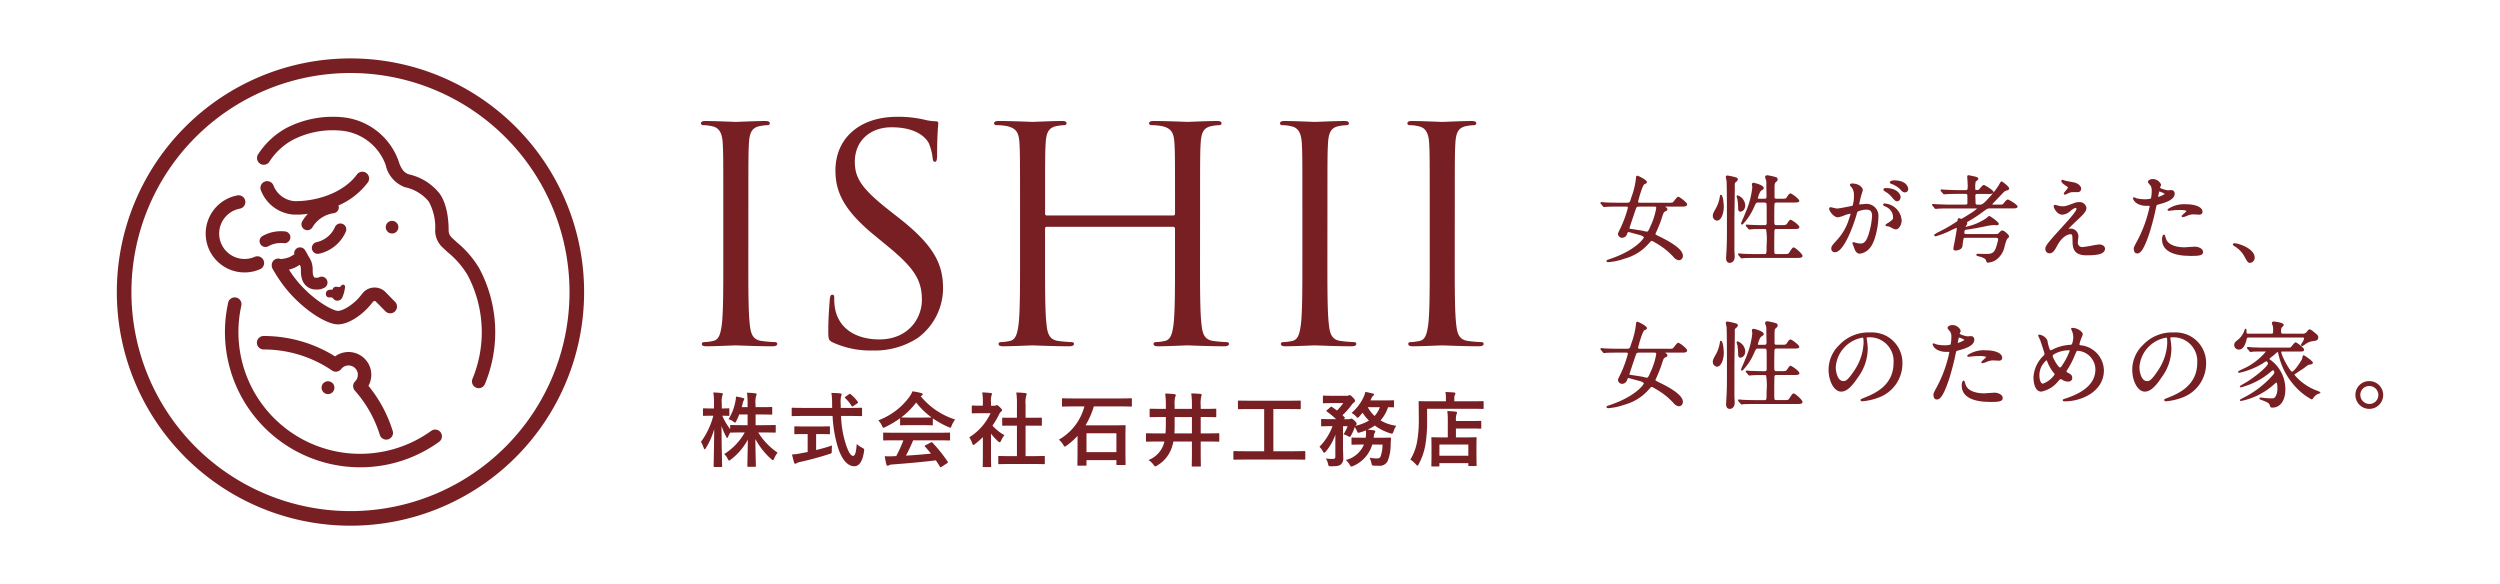 <svg xmlns="http://www.w3.org/2000/svg" viewBox="0 0 428 100"><rect x="20" y="10" width="234" height="80" fill="#781f24" opacity="0"/><g opacity="0"><rect width="428" height="100" fill="#781f24"/></g><path d="M128.113,44.489c0,4.9,0,8.929.255,11.072.154,1.48.459,2.6,1.99,2.807a22.237,22.237,0,0,0,2.3.2c.306,0,.407.152.407.306,0,.255-.254.408-.816.408-2.805,0-6.02-.153-6.275-.153s-3.47.153-5,.153c-.562,0-.818-.1-.818-.408,0-.154.1-.306.409-.306a7.9,7.9,0,0,0,1.531-.2c1.02-.2,1.274-1.327,1.479-2.807.255-2.143.255-6.173.255-11.072V35.511c0-7.96,0-9.389-.1-11.021-.1-1.735-.612-2.6-1.734-2.858a6.751,6.751,0,0,0-1.582-.2c-.205,0-.409-.1-.409-.307,0-.306.255-.408.817-.408,1.683,0,4.9.153,5.153.153s3.47-.153,5-.153c.561,0,.817.1.817.408,0,.205-.2.307-.409.307a7.686,7.686,0,0,0-1.276.152c-1.377.255-1.785,1.122-1.887,2.909-.1,1.632-.1,3.061-.1,11.021Z" fill="#781f24"/><path d="M142.568,58.622c-.714-.356-.765-.561-.765-1.938,0-2.551.2-4.593.254-5.409.051-.56.154-.816.409-.816.306,0,.358.154.358.561a9,9,0,0,0,.153,1.889c.765,3.775,4.132,5.2,7.551,5.2,4.9,0,7.3-3.521,7.3-6.786,0-3.521-1.48-5.562-5.868-9.184l-2.3-1.888c-5.408-4.439-6.632-7.6-6.632-11.071,0-5.459,4.082-9.184,10.562-9.184a19.787,19.787,0,0,1,4.744.51,8.357,8.357,0,0,0,1.786.255c.408,0,.51.1.51.357s-.2,1.939-.2,5.409c0,.816-.1,1.173-.358,1.173-.306,0-.357-.255-.408-.664A8.97,8.97,0,0,0,159,24.49c-.307-.562-1.684-2.7-6.377-2.7-3.521,0-6.277,2.194-6.277,5.919,0,2.908,1.327,4.746,6.225,8.572L154,37.4c6.021,4.745,7.45,7.909,7.45,11.99a10.572,10.572,0,0,1-4.337,8.469,13.415,13.415,0,0,1-7.7,2.143A15.461,15.461,0,0,1,142.568,58.622Z" fill="#781f24"/><path d="M205.444,44.489c0,4.9,0,8.929.255,11.072.154,1.48.459,2.6,1.99,2.807a22.237,22.237,0,0,0,2.3.2c.306,0,.409.152.409.306,0,.255-.256.408-.818.408-2.805,0-6.019-.153-6.275-.153s-3.47.153-5,.153c-.562,0-.818-.1-.818-.408,0-.154.1-.306.409-.306a7.884,7.884,0,0,0,1.531-.2c1.02-.2,1.275-1.327,1.479-2.807.255-2.143.255-6.173.255-11.072V39.132a.294.294,0,0,0-.306-.3H179.219a.268.268,0,0,0-.306.3v5.357c0,4.9,0,8.929.255,11.072.153,1.48.46,2.6,1.99,2.807a22.284,22.284,0,0,0,2.3.2c.306,0,.408.152.408.306,0,.255-.255.408-.816.408-2.807,0-6.021-.153-6.276-.153s-3.469.153-5,.153c-.56,0-.816-.1-.816-.408,0-.154.1-.306.408-.306a7.894,7.894,0,0,0,1.531-.2c1.02-.2,1.276-1.327,1.48-2.807.254-2.143.254-6.173.254-11.072V35.511c0-7.96,0-9.389-.1-11.021-.1-1.735-.511-2.551-2.194-2.909a9.64,9.64,0,0,0-1.735-.152c-.205,0-.409-.1-.409-.307,0-.306.255-.408.817-.408,2.3,0,5.511.153,5.765.153s3.469-.153,5-.153c.56,0,.816.1.816.408,0,.205-.2.307-.409.307a7.656,7.656,0,0,0-1.274.152c-1.378.255-1.787,1.122-1.889,2.909-.1,1.632-.1,3.061-.1,11.021v1.071a.268.268,0,0,0,.306.3h21.633a.268.268,0,0,0,.306-.3V35.511c0-7.96,0-9.389-.1-11.021-.1-1.735-.509-2.551-2.194-2.909a9.629,9.629,0,0,0-1.734-.152c-.2,0-.409-.1-.409-.307,0-.306.256-.408.816-.408,2.3,0,5.511.153,5.766.153s3.47-.153,5-.153c.562,0,.817.1.817.408,0,.205-.2.307-.409.307a7.677,7.677,0,0,0-1.275.152c-1.377.255-1.786,1.122-1.888,2.909-.1,1.632-.1,3.061-.1,11.021Z" fill="#781f24"/><path d="M227.248,44.489c0,4.9,0,8.929.256,11.072.153,1.48.458,2.6,1.989,2.807a22.261,22.261,0,0,0,2.3.2c.307,0,.408.152.408.306,0,.255-.254.408-.816.408-2.806,0-6.02-.153-6.275-.153s-3.47.153-5,.153c-.562,0-.817-.1-.817-.408,0-.154.1-.306.408-.306a7.9,7.9,0,0,0,1.532-.2c1.02-.2,1.274-1.327,1.478-2.807.256-2.143.256-6.173.256-11.072V35.511c0-7.96,0-9.389-.1-11.021-.1-1.735-.612-2.6-1.735-2.858a6.745,6.745,0,0,0-1.582-.2c-.2,0-.408-.1-.408-.307,0-.306.255-.408.817-.408,1.683,0,4.9.153,5.153.153s3.469-.153,5-.153c.562,0,.817.1.817.408,0,.205-.2.307-.408.307a7.675,7.675,0,0,0-1.276.152c-1.378.255-1.785,1.122-1.887,2.909-.1,1.632-.1,3.061-.1,11.021Z" fill="#781f24"/><path d="M249.052,44.489c0,4.9,0,8.929.255,11.072.153,1.48.458,2.6,1.99,2.807a22.213,22.213,0,0,0,2.3.2c.306,0,.407.152.407.306,0,.255-.254.408-.816.408-2.806,0-6.02-.153-6.275-.153s-3.47.153-5,.153c-.562,0-.817-.1-.817-.408,0-.154.1-.306.409-.306a7.9,7.9,0,0,0,1.531-.2c1.02-.2,1.274-1.327,1.478-2.807.256-2.143.256-6.173.256-11.072V35.511c0-7.96,0-9.389-.1-11.021-.1-1.735-.612-2.6-1.734-2.858a6.752,6.752,0,0,0-1.583-.2c-.2,0-.408-.1-.408-.307,0-.306.255-.408.817-.408,1.683,0,4.9.153,5.153.153s3.469-.153,5-.153c.562,0,.818.1.818.408,0,.205-.205.307-.409.307a7.675,7.675,0,0,0-1.276.152c-1.378.255-1.785,1.122-1.887,2.909-.1,1.632-.1,3.061-.1,11.021Z" fill="#781f24"/><rect x="120" y="20" width="134" height="40" fill="#781f24" opacity="0"/><path d="M60,10a40,40,0,1,0,40,40A40,40,0,0,0,60,10Zm0,77.5A37.5,37.5,0,1,1,97.5,50,37.5,37.5,0,0,1,60,87.5Z" fill="#781f24"/><circle cx="67.121" cy="38.892" r="1.084" fill="#781f24"/><path d="M55.765,65.342a1.1,1.1,0,1,0,1.417.641A1.1,1.1,0,0,0,55.765,65.342Z" fill="#781f24"/><path d="M62.058,50.222c-.147.185-.309.385-.485.6-.941,1.137-2.708,2.4-3.739,2.4-.675,0-3.725-1.441-6.594-4.686a18.693,18.693,0,0,1-1.772-2.376,7.544,7.544,0,0,0,.895-.293,7.918,7.918,0,0,0,.955-.526c.042.082.1.155.131.241a3.673,3.673,0,0,1,.068.779,4.588,4.588,0,0,0,.189,1.431,2.468,2.468,0,0,0,1.851,1.726,3.738,3.738,0,0,0,.619.048,2.627,2.627,0,0,0,1.478-.375,1.01,1.01,0,0,0-1.12-1.679,1.826,1.826,0,0,1-.631.016c-.094-.016-.213-.183-.3-.415a3.59,3.59,0,0,1-.071-.8,4.285,4.285,0,0,0-.208-1.466,4.949,4.949,0,0,0-.526-.991c-.078-.157-.26-.512-.568-1.017a1.005,1.005,0,0,0-1.848.71c-.6.365-.771.446-.784.452a5.442,5.442,0,0,1-1.533.351,1.11,1.11,0,0,0-1.541,1.028.32.32,0,0,0-.007.033l0,.016a1.138,1.138,0,0,0,.137.561,23.986,23.986,0,0,0,2.85,4.078c3.025,3.422,6.607,5.466,8.323,5.466,2.08,0,4.438-1.937,5.517-3.239.184-.223.355-.433.509-.626a.338.338,0,0,1,.259-.128.331.331,0,0,1,.262.116l.047.051,1.548,1.569a1.154,1.154,0,1,0,1.643-1.62L66.093,50.1a2.648,2.648,0,0,0-4.035.118Z" fill="#781f24"/><path d="M60.765,65.322a1.154,1.154,0,0,0-.016,1.547l.133.153a20.667,20.667,0,0,1,4.131,7.389,1.154,1.154,0,1,0,2.2-.692,22.953,22.953,0,0,0-4.134-7.668,3.9,3.9,0,0,0-5.715-5.036,23.044,23.044,0,0,0-12.229-3.492,1.154,1.154,0,0,0,0,2.308,20.731,20.731,0,0,1,11.468,3.438l.244.163a1.155,1.155,0,0,0,1.532-.213c0-.005.1-.125.164-.186a1.594,1.594,0,0,1,2.39,2.1C60.881,65.2,60.77,65.318,60.765,65.322Z" fill="#781f24"/><path d="M61.1,29.878c-1.867,2.575-5.61,4.316-9.769,4.544-.106.006-.322.008-.531.008s-.405,0-.465,0a4.235,4.235,0,0,1-3.528-2.705,1.154,1.154,0,1,0-2.114.925,6.5,6.5,0,0,0,5.485,4.082c.068,0,.314.009.586.009s.557,0,.693-.011c.428-.023.845-.077,1.263-.128a6.352,6.352,0,0,0-.949,1.253,1.01,1.01,0,1,0,1.752,1A5.082,5.082,0,0,1,57.116,36.5,1.011,1.011,0,0,0,58,35.38a.95.95,0,0,0-.068-.2,12.581,12.581,0,0,0,5.041-3.945A1.154,1.154,0,1,0,61.1,29.878Z" fill="#781f24"/><path d="M44.512,46.092a1.154,1.154,0,1,0-.919-2.117,4.343,4.343,0,1,1-2.519-8.255,1.154,1.154,0,0,0-.416-2.27,6.651,6.651,0,1,0,3.854,12.642Z" fill="#781f24"/><path d="M73.83,73.761a20.832,20.832,0,0,1-33.011-16.9,20.938,20.938,0,0,1,.494-4.531,1.154,1.154,0,1,0-2.253-.5A23.156,23.156,0,0,0,61.649,80a22.974,22.974,0,0,0,13.532-4.367,1.154,1.154,0,0,0-1.351-1.872Z" fill="#781f24"/><path d="M78.246,41.51c-.311-.285-.625-.573-.938-.871a1.65,1.65,0,0,1-.5-1.206c0-1.532-.2-4.383-1.524-6.266a9.313,9.313,0,0,0-5.259-3.314c-.841-.26-1.379-.951-1.8-2.311a11.344,11.344,0,0,0-9.819-7.49,17.3,17.3,0,0,0-9.385,1.866,13.365,13.365,0,0,0-4.867,4.559A1.154,1.154,0,1,0,46.17,27.6,11.1,11.1,0,0,1,50.1,23.959a14.953,14.953,0,0,1,8.135-1.605,8.959,8.959,0,0,1,7.786,5.868,5.235,5.235,0,0,0,3.325,3.836A7.132,7.132,0,0,1,73.4,34.5a9.134,9.134,0,0,1,1.1,4.944,3.954,3.954,0,0,0,1.22,2.87c.322.307.646.6.967.9a14.989,14.989,0,0,1,3.343,3.842A20.879,20.879,0,0,1,80.9,64.83a1.154,1.154,0,1,0,2.131.884,23.191,23.191,0,0,0-.969-19.751A17,17,0,0,0,78.246,41.51Z" fill="#781f24"/><path d="M58.68,38.344a1.007,1.007,0,0,0-1.328.521A4.5,4.5,0,0,1,54.2,41.457a1.01,1.01,0,0,0,.215,2,1,1,0,0,0,.216-.023A6.52,6.52,0,0,0,59.2,39.672,1.008,1.008,0,0,0,58.68,38.344Z" fill="#781f24"/><path d="M44.565,41.764a1.008,1.008,0,0,0,1.372.394,4.45,4.45,0,0,1,2.715-.525,1.01,1.01,0,0,0,.246-2,6.458,6.458,0,0,0-3.939.762A1.01,1.01,0,0,0,44.565,41.764Z" fill="#781f24"/><path d="M58.626,48.747a.59.59,0,0,0-.244.2c-.081.094-.14.184-.264.2a3.986,3.986,0,0,1-.489-.052.711.711,0,0,0-.473.11.467.467,0,0,0-.158.218.49.49,0,0,1-.086.151c-.01.012-.025.023-.07.023l-.041,0h-.02l-.074-.005c-.031,0-.057,0-.086,0a1.8,1.8,0,0,0-.361.055.649.649,0,0,0-.464.73.532.532,0,0,0,.495.536l.374.009.158,0c.062.017.111.074.178.153a1.586,1.586,0,0,0,.205.209.883.883,0,0,0,.554.192.915.915,0,0,0,.833-.535,5.7,5.7,0,0,0,.481-1.873.315.315,0,0,0-.094-.228.342.342,0,0,0-.242-.1A.331.331,0,0,0,58.626,48.747Z" fill="#781f24"/><rect x="120" y="60" width="134" height="20" fill="#781f24" opacity="0"/><path d="M126.556,70.961a10.225,10.225,0,0,1-.488,1.1c-.1.195-.14.279-.223.279s-.154-.056-.321-.181a2.849,2.849,0,0,0-.8-.405,8.627,8.627,0,0,0,1.171-3,3.975,3.975,0,0,0,.1-.864,8.474,8.474,0,0,1,1.2.251c.125.041.223.083.223.181a.516.516,0,0,1-.112.265,1.529,1.529,0,0,0-.167.516c-.042.2-.1.391-.154.6h1v-.447a13.684,13.684,0,0,0-.1-2.022c.516.014.935.042,1.409.1.153.014.237.07.237.14a.772.772,0,0,1-.084.307,4.242,4.242,0,0,0-.1,1.45v.475h1.018c1.2,0,1.6-.028,1.688-.028.139,0,.153.014.153.167v.99c0,.14-.014.154-.153.154-.084,0-.489-.028-1.688-.028H129.36v1.828H130.8c1.325,0,1.785-.028,1.868-.028.126,0,.14.013.14.139v1c0,.154-.014.167-.14.167-.083,0-.543-.027-1.868-.027h-.991a11.56,11.56,0,0,0,3.32,3.459,3.756,3.756,0,0,0-.586.99c-.084.2-.139.279-.223.279s-.154-.056-.293-.181a12.332,12.332,0,0,1-2.706-3.431c.014,2.2.084,4.338.084,4.617,0,.125-.014.139-.154.139H128.1c-.139,0-.153-.014-.153-.139,0-.279.056-2.358.083-4.506a10.638,10.638,0,0,1-2.887,3.39c-.153.125-.251.195-.321.195s-.139-.1-.237-.307a2.616,2.616,0,0,0-.6-.808,10.372,10.372,0,0,0,3.516-3.7h-.461c-1.339,0-1.8.027-1.883.027s-.126,0-.14-.041c-.139.265-.278.53-.362.739-.07.14-.112.223-.167.223s-.1-.083-.182-.251a12.016,12.016,0,0,1-.781-1.813c.014,3.683.1,6.625.1,6.877,0,.139-.014.153-.154.153h-1.13c-.153,0-.167-.014-.167-.153,0-.252.07-3.041.1-6.347a12.615,12.615,0,0,1-1.423,3.25c-.084.14-.154.223-.209.223s-.112-.083-.168-.237A4.652,4.652,0,0,0,120,75.648a12.949,12.949,0,0,0,2.12-4.478h-.307c-.934,0-1.227.028-1.311.028-.139,0-.153-.013-.153-.153v-.99c0-.14.014-.154.153-.154.084,0,.377.028,1.311.028h.419v-.837a10.434,10.434,0,0,0-.112-1.9,13.069,13.069,0,0,1,1.395.1c.14.014.237.069.237.139a.652.652,0,0,1-.084.293,3.6,3.6,0,0,0-.1,1.353v.851c.8,0,1.06-.028,1.144-.028.139,0,.153.014.153.154v.99c0,.14-.014.153-.153.153-.084,0-.321-.013-1.06-.028a10.509,10.509,0,0,0,1.352,2.3V72.9c0-.126.014-.139.154-.139.084,0,.544.028,1.883.028h.949V70.961Z" fill="#781f24"/><path d="M137.462,71.212c-1.27,0-1.7.028-1.786.028-.139,0-.139-.014-.139-.167v-1.1c0-.154,0-.167.139-.167.084,0,.516.028,1.786.028h5.007c0-.182-.014-.378-.014-.573a13.4,13.4,0,0,0-.111-1.994c.5.014,1.046.028,1.52.083.14.014.223.084.223.168a.932.932,0,0,1-.083.293,4.691,4.691,0,0,0-.07,1.409v.614h1.715c1.27,0,1.7-.028,1.786-.028.139,0,.153.013.153.167v1.1c0,.153-.014.167-.153.167-.084,0-.516-.028-1.786-.028H143.99a17.582,17.582,0,0,0,.795,4.77c.4,1.256.837,2.065,1.255,2.065.377,0,.544-.767.628-2.037a4.482,4.482,0,0,0,.906.628c.405.224.405.224.349.656-.279,1.785-.865,2.538-1.688,2.525-1.06-.014-2.036-1.005-2.733-3.069a21.853,21.853,0,0,1-.963-5.538Zm2.259,3.1v2.734c.921-.223,1.883-.488,2.72-.782-.028.252-.042.6-.042.879,0,.461,0,.461-.418.586-1.395.461-3.487,1.033-4.993,1.353a1.874,1.874,0,0,0-.587.21.513.513,0,0,1-.251.1c-.083,0-.153-.056-.195-.181-.111-.335-.251-.921-.362-1.409a7.716,7.716,0,0,0,1.339-.167l1.339-.251V74.309H137.8c-1.185,0-1.576.028-1.66.028-.139,0-.153-.015-.153-.14V73.151c0-.154.014-.167.153-.167.084,0,.475.028,1.66.028h2.469c1.172,0,1.563-.028,1.646-.028.154,0,.168.013.168.167V74.2c0,.125-.014.14-.168.14-.083,0-.474-.028-1.646-.028Zm5.622-6.807c.083-.056.125-.084.167-.084s.084.028.139.084a6.554,6.554,0,0,1,1.2,1.283c.084.112.07.168-.1.279l-.656.446a.39.39,0,0,1-.181.084c-.042,0-.084-.041-.126-.112a6.212,6.212,0,0,0-1.088-1.325c-.112-.111-.084-.153.056-.251Z" fill="#781f24"/><path d="M154.1,71.6a16.3,16.3,0,0,1-2.525,1.506.915.915,0,0,1-.335.126c-.1,0-.139-.1-.251-.349a3.247,3.247,0,0,0-.628-.92,11.645,11.645,0,0,0,5.357-4.06,4.16,4.16,0,0,0,.488-.906,10.644,10.644,0,0,1,1.506.293c.167.041.251.1.251.195a.231.231,0,0,1-.139.223,1.08,1.08,0,0,0-.2.126,12.566,12.566,0,0,0,5.9,3.989,4.128,4.128,0,0,0-.6,1.046c-.1.252-.14.349-.237.349a.953.953,0,0,1-.321-.112,15.411,15.411,0,0,1-2.664-1.478v1.032c0,.139-.014.154-.154.154-.083,0-.46-.028-1.576-.028h-2.148c-1.116,0-1.492.028-1.576.028-.139,0-.153-.015-.153-.154Zm-.893,3.78c-1.311,0-1.758.028-1.842.028-.153,0-.167-.014-.167-.154V74.211c0-.14.014-.153.167-.153.084,0,.531.028,1.842.028h7.435c1.311,0,1.757-.028,1.841-.028.153,0,.167.013.167.153v1.046c0,.14-.014.154-.167.154-.084,0-.53-.028-1.841-.028H156.33a25.907,25.907,0,0,1-1.241,2.622c1.45-.084,2.971-.209,4.3-.348-.321-.391-.641-.782-1.018-1.186-.1-.111-.084-.167.084-.251l.892-.461c.153-.083.2-.069.293.028a24.659,24.659,0,0,1,2.595,3.236c.069.112.069.168-.07.266l-.963.627c-.083.056-.125.084-.167.084s-.07-.028-.112-.1c-.237-.39-.474-.753-.7-1.088-2.316.293-5.161.531-7.532.712a1.232,1.232,0,0,0-.5.126.358.358,0,0,1-.238.083c-.1,0-.167-.07-.195-.195-.126-.461-.209-.949-.293-1.437a11.013,11.013,0,0,0,1.52,0c.14,0,.293-.014.447-.014a22.443,22.443,0,0,0,1.227-2.706Zm4.77-3.891c.935,0,1.353-.015,1.507-.028a12.744,12.744,0,0,1-2.637-2.553,13.049,13.049,0,0,1-2.552,2.553c.125.013.516.028,1.534.028Z" fill="#781f24"/><path d="M168.268,74.839A14.816,14.816,0,0,1,166.943,76c-.14.111-.223.181-.293.181s-.14-.112-.223-.321a3.883,3.883,0,0,0-.488-.99,9.629,9.629,0,0,0,3.64-4.129H168c-1.06,0-1.395.028-1.479.028-.139,0-.153-.014-.153-.154V69.58c0-.139.014-.154.153-.154.084,0,.419.028,1.479.028h.265v-.571a8.569,8.569,0,0,0-.112-1.7c.531.014.949.042,1.451.1.14.014.223.083.223.139a.661.661,0,0,1-.083.293,2.949,2.949,0,0,0-.084,1.116v.627h.586a.47.47,0,0,0,.265-.055.411.411,0,0,1,.153-.056c.084,0,.223.083.516.363.265.265.377.405.377.5,0,.07-.028.139-.14.223a1.419,1.419,0,0,0-.32.4,14.092,14.092,0,0,1-1.186,2.037,7.924,7.924,0,0,0,2.051,1.632,3.352,3.352,0,0,0-.559.907c-.1.209-.167.307-.265.307-.069,0-.153-.056-.279-.168a10.373,10.373,0,0,1-1.2-1.3v3.92c0,1.032.028,1.576.028,1.646,0,.139-.014.153-.168.153h-1.115c-.154,0-.168-.014-.168-.153,0-.084.028-.614.028-1.646Zm4.659,4.6c-1.325,0-1.786.028-1.869.028-.14,0-.154-.014-.154-.153v-1.1c0-.14.014-.154.154-.154.083,0,.544.028,1.869.028H174.1V72.872h-.627c-1.241,0-1.674.014-1.758.014-.125,0-.139,0-.139-.14v-1.1c0-.139.014-.139.139-.139.084,0,.517.014,1.758.014h.627V69.3a12.594,12.594,0,0,0-.111-2.106c.53.014,1.06.042,1.548.1.126.014.223.069.223.139a.571.571,0,0,1-.069.293,4.54,4.54,0,0,0-.112,1.534v2.26h.879c1.241,0,1.674-.014,1.758-.014.139,0,.153,0,.153.139v1.1c0,.14-.014.14-.153.14-.084,0-.517-.014-1.758-.014h-.879v5.217h1.27c1.325,0,1.771-.028,1.855-.028.153,0,.167.014.167.154v1.1c0,.139-.014.153-.167.153-.084,0-.53-.028-1.855-.028Z" fill="#781f24"/><path d="M183.763,69.58c-1.284,0-1.716.028-1.8.028-.139,0-.153-.014-.153-.154V68.339c0-.139.014-.154.153-.154.084,0,.516.028,1.8.028h8.062c1.283,0,1.716-.028,1.8-.028.14,0,.154.015.154.154v1.115c0,.14-.014.154-.154.154-.083,0-.516-.028-1.8-.028h-4.561a14.093,14.093,0,0,1-1.423,3.237h4.812c1.339,0,1.8-.028,1.883-.028.154,0,.168.013.168.153,0,.083-.028.53-.028,1.883v1.758c0,2.343.028,2.79.028,2.873,0,.14-.014.153-.168.153h-1.255c-.139,0-.153-.013-.153-.153v-.684h-5.12v.8c0,.139-.014.153-.153.153H184.6c-.139,0-.153-.014-.153-.153,0-.1.028-.545.028-2.916V74.629a13.022,13.022,0,0,1-1.855,1.647c-.168.112-.251.181-.321.181s-.153-.1-.279-.321a3.9,3.9,0,0,0-.739-.865,9.259,9.259,0,0,0,4.366-5.691Zm2.245,7.826h5.12V74.17h-5.12Z" fill="#781f24"/><path d="M198.044,75.592c-1.214,0-1.632.028-1.716.028-.125,0-.139-.014-.139-.153V74.322c0-.139.014-.152.139-.152.084,0,.5.027,1.716.027h1.493c.042-.586.055-1.2.055-1.813v-.991h-.767c-1.311,0-1.758.028-1.841.028-.154,0-.168-.013-.168-.153v-1.13c0-.153.014-.167.168-.167.083,0,.53.028,1.841.028h.767v-.558a14.372,14.372,0,0,0-.111-2.065c.558.014,1.074.042,1.562.1.195.014.251.112.251.181a1.056,1.056,0,0,1-.111.335,5.1,5.1,0,0,0-.084,1.451V70h2.957v-.545a14.781,14.781,0,0,0-.112-2.106c.53.014,1.088.042,1.563.084.139.014.223.1.223.167a.857.857,0,0,1-.084.294,5.557,5.557,0,0,0-.084,1.533V70h.656c1.311,0,1.771-.028,1.855-.028.139,0,.153.014.153.167v1.13c0,.14-.014.153-.153.153-.084,0-.544-.028-1.855-.028h-.656v2.8h1.325c1.214,0,1.632-.027,1.716-.027.126,0,.14.013.14.152v1.145c0,.139-.014.153-.14.153-.084,0-.5-.028-1.716-.028h-1.325V77.35c0,1.52.028,2.287.028,2.371,0,.139-.014.154-.153.154h-1.255c-.14,0-.154-.015-.154-.154,0-.084.028-.851.028-2.371V75.592H200.89a7.866,7.866,0,0,1-.21.823,5.68,5.68,0,0,1-2.566,3.278c-.167.1-.251.154-.335.154s-.153-.1-.307-.294a3.049,3.049,0,0,0-.851-.794,4.435,4.435,0,0,0,2.651-2.874,1.581,1.581,0,0,0,.069-.293Zm6.012-1.395v-2.8H201.1v.977c0,.627,0,1.241-.042,1.827Z" fill="#781f24"/><path d="M213.065,78.675c-1.242,0-1.674.028-1.758.028-.139,0-.153-.014-.153-.154V77.378c0-.14.014-.154.153-.154.084,0,.516.028,1.758.028h3.361V70.027h-2.454c-1.354,0-1.8.028-1.884.028-.139,0-.153-.015-.153-.154V68.73c0-.14.014-.154.153-.154.084,0,.53.028,1.884.028h6.695c1.339,0,1.785-.028,1.869-.028.139,0,.153.014.153.154V69.9c0,.139-.014.154-.153.154-.084,0-.53-.028-1.869-.028H218v7.225h3.558c1.241,0,1.673-.028,1.757-.028.14,0,.154.014.154.154v1.171c0,.14-.014.154-.154.154-.084,0-.516-.028-1.757-.028Z" fill="#781f24"/><path d="M234.934,76.108a5.783,5.783,0,0,1-3.236,3.655,1.136,1.136,0,0,1-.335.112c-.111,0-.167-.084-.307-.322a2.787,2.787,0,0,0-.655-.794,4.61,4.61,0,0,0,3.11-2.651h-.237c-1.241,0-1.646.028-1.729.028-.154,0-.168-.014-.168-.154v-.906c0-.153.014-.167.168-.167.083,0,.488.027,1.729.027h.53c.028-.167.042-.348.056-.543a6.265,6.265,0,0,0-.014-.712,9.685,9.685,0,0,1-1.074.363c-.321.083-.335.07-.46-.251a4.459,4.459,0,0,0-.377-.684,7.77,7.77,0,0,1-.613,1.4c-.126.209-.168.293-.238.293a.663.663,0,0,1-.251-.112,3.821,3.821,0,0,0-.823-.335,7.343,7.343,0,0,0,.712-1.394h-.8v3.627c0,.627.042,1.2.042,1.757a1.324,1.324,0,0,1-.447,1.2c-.251.195-.6.279-1.646.279-.418,0-.418-.014-.516-.433a2.5,2.5,0,0,0-.377-.893,8.351,8.351,0,0,0,1.144.07c.391,0,.488-.111.488-.4V75.7c0-.432,0-.864.014-1.3A9.417,9.417,0,0,1,227,77.28c-.125.139-.209.223-.292.223s-.154-.084-.252-.265a2.631,2.631,0,0,0-.572-.739,10.094,10.094,0,0,0,2.246-3.543h-.153c-1.172,0-1.562.028-1.646.028-.14,0-.154-.014-.154-.167V71.9c0-.153.014-.168.154-.168.084,0,.474.028,1.646.028h.767a16.2,16.2,0,0,0-1.576-1.3c-.056-.042-.1-.084-.1-.112s.042-.069.111-.139l.573-.488c.139-.126.181-.126.307-.042l.836.6a10.584,10.584,0,0,0,1.075-1.27h-1.786c-1.1,0-1.464.028-1.548.028-.14,0-.154-.014-.154-.153v-1c0-.139.014-.153.154-.153.084,0,.446.028,1.548.028H230.6a.645.645,0,0,0,.279-.056.52.52,0,0,1,.195-.056c.112,0,.238.084.531.391.32.335.376.46.376.6a.337.337,0,0,1-.195.265,2.324,2.324,0,0,0-.391.418,12.09,12.09,0,0,1-1.562,1.758c.112.112.223.237.349.348.1.1.1.14-.056.266l-.084.069h.879a.461.461,0,0,0,.265-.056.386.386,0,0,1,.181-.041c.084,0,.224.069.488.32.335.307.405.447.405.572,0,.1-.028.154-.14.251a.336.336,0,0,0-.1.1,7.892,7.892,0,0,0,2.343-.907,7.024,7.024,0,0,1-1.088-1.339l-.586.67c-.111.125-.181.181-.265.181-.069,0-.139-.056-.237-.181a3.027,3.027,0,0,0-.8-.642,8.005,8.005,0,0,0,2.051-2.692,3.468,3.468,0,0,0,.306-.907c.405.07.935.2,1.284.279.125.028.195.084.195.182a.263.263,0,0,1-.14.209,1.171,1.171,0,0,0-.278.391c-.07.139-.126.279-.195.4h2.371c1.088,0,1.436-.028,1.52-.028.139,0,.153.014.153.154v.906c0,.14-.014.153-.153.153-.07,0-.293-.013-.865-.027a6.383,6.383,0,0,1-1.283,2.26,6.926,6.926,0,0,0,2.692.92,3.722,3.722,0,0,0-.474.977c-.168.418-.168.418-.586.307a8.967,8.967,0,0,1-2.623-1.326,7.136,7.136,0,0,1-1.227.712c.363.027.725.069,1.06.111.167.028.251.084.251.168a.449.449,0,0,1-.111.279,1.207,1.207,0,0,0-.126.571l-.042.251H236.2c1.255,0,1.687-.027,1.771-.027.139,0,.167.042.167.181l-.055.851a7.857,7.857,0,0,1-.461,2.845,1.486,1.486,0,0,1-1.562.949c-.237,0-.5,0-.795-.014-.391-.028-.391-.028-.488-.488a4.061,4.061,0,0,0-.307-.879,7.12,7.12,0,0,0,1.2.126c.349,0,.531-.056.67-.293a6.119,6.119,0,0,0,.349-2.079Zm-.767-6.4a5.72,5.72,0,0,0,1.158,1.506,4.32,4.32,0,0,0,.907-1.506Z" fill="#781f24"/><path d="M244.32,71.743a24.853,24.853,0,0,1-.307,4.491,11.078,11.078,0,0,1-1.116,3.208c-.1.182-.154.279-.223.279s-.14-.084-.279-.223a5.085,5.085,0,0,0-.935-.823,9.071,9.071,0,0,0,1.144-3.041,21.478,21.478,0,0,0,.293-4.17c0-1.758-.028-2.553-.028-2.637,0-.14.014-.153.139-.153.084,0,.558.028,1.883.028h2.651v-.461a5.71,5.71,0,0,0-.084-1.13c.516.014,1,.042,1.479.084.139.014.223.07.223.153a.461.461,0,0,1-.084.266,1.317,1.317,0,0,0-.1.6V68.7h3.012c1.325,0,1.772-.028,1.87-.028.125,0,.139.013.139.153v1.032c0,.14-.014.153-.139.153-.1,0-.545-.027-1.87-.027H244.32Zm.878,8.117c-.139,0-.153-.013-.153-.153,0-.083.028-.418.028-2.232V76.457c0-1-.028-1.353-.028-1.45,0-.14.014-.154.153-.154.084,0,.544.028,1.856.028h.808V72.063a12.3,12.3,0,0,0-.083-1.688,12.149,12.149,0,0,1,1.423.1c.139.014.237.07.237.139a.658.658,0,0,1-.084.307,3.151,3.151,0,0,0-.1,1.074v.084h2.33c1.311,0,1.771-.028,1.855-.028.14,0,.154.014.154.154v1.032c0,.14-.014.153-.154.153-.084,0-.544-.028-1.855-.028h-2.33v1.521h1.521c1.325,0,1.785-.028,1.869-.028.139,0,.153.014.153.154,0,.083-.028.446-.028,1.254v1.158c0,1.786.028,2.134.028,2.218,0,.126-.014.14-.153.14h-1.116c-.14,0-.154-.014-.154-.14v-.348h-4.951v.418c0,.14-.014.153-.154.153Zm1.228-1.84h4.951V76.108h-4.951Z" fill="#781f24"/><rect x="120" y="67" width="134" height="13" fill="#781f24" opacity="0"/><rect x="20" y="10" width="80" height="80" fill="#781f24" opacity="0"/><rect x="100" y="10" width="20" height="80" fill="#781f24" opacity="0"/><rect x="274" y="10" width="134" height="80" fill="#781f24" opacity="0"/><rect x="254" y="10" width="20" height="80" fill="#781f24" opacity="0"/><rect y="10" width="20" height="80" fill="#781f24" opacity="0"/><rect x="408" y="10" width="20" height="80" fill="#781f24" opacity="0"/><path d="M287.329,33.685c-.147,0-.3.174-.615.57a2.436,2.436,0,0,1-.371.413,2.829,2.829,0,0,1-.735.04h-4.741c-.407,0-.423-.056-.425-.179.062-.342.74-2.848,1.1-3,.307-.123.411-.164.411-.364,0-.374-1.518-1.087-1.622-1.087-.217,0-.246.227-.259.483a13.778,13.778,0,0,1-.83,3.348l-.091.309c-.143.487-.281.487-.736.487h-1.3c-.733,0-1.4-.014-2.24-.049-.045,0-.181-.014-.322-.029-.168-.018-.328-.035-.393-.035a.154.154,0,0,0-.161.161.224.224,0,0,0,.091.169l.315.381.035.037a.262.262,0,0,0,.191.11,2.756,2.756,0,0,0,.356-.048l.181-.006c.259-.008.8-.027,1.866-.027H278.3c.312,0,.391.021.391.212a19.214,19.214,0,0,1-1.369,3.684c-.309.619-.32.671-.32.813a.7.7,0,0,0,.73.633.9.9,0,0,0,.819-.639c.136-.341.161-.352.256-.353.078.013,1.03.274,1.543.414l.436.118c.244.07.649.279.649.378-.015.187-1.41,2.252-5.945,3.758l-.046.015c-.3.093-.406.128-.406.287,0,.073.042.194.324.194a11.187,11.187,0,0,0,2.828-.623,8.341,8.341,0,0,0,4.042-2.531l.078-.088c.345-.385.359-.394.439-.394.132,0,.267.075.592.276a12.477,12.477,0,0,1,3.141,2.448,1.426,1.426,0,0,0,.943.587.716.716,0,0,0,.681-.794c0-.868-1.289-1.94-3.83-3.186-.8-.391-.863-.431-.863-.523a4.451,4.451,0,0,1,.252-.566c.145-.34.636-1.5.848-2.2.26-.845.332-1.005.65-1.13.192-.081.3-.155.3-.316a.47.47,0,0,0-.253-.358c-.105-.058-.105-.077-.111-.1a.687.687,0,0,1,.2-.015h2.647c.376,0,.892,0,.892-.389C288.838,34.663,287.537,33.685,287.329,33.685Zm-3.783,1.931a11.9,11.9,0,0,1-1.03,3.2c-.157.374-.352.84-.529.84a2.035,2.035,0,0,1-.542-.1l-.152-.036c-.058-.019-.468-.085-1.426-.234-.369-.057-.752-.116-.8-.128-.088-.011-.109-.041-.112-.1.248-.759.78-2.359,1.064-3.18.162-.483.2-.507.755-.507h2.272C283.483,35.372,283.546,35.387,283.546,35.616Z" fill="#781f24"/><path d="M297.957,36.233c.215,0,.828-.206.828-1.12a1.913,1.913,0,0,0-1.315-1.671.163.163,0,0,0-.161.161,1.485,1.485,0,0,0,.082.322c.023.074.044.141.049.167a10.494,10.494,0,0,1,.129,1.541C297.569,35.8,297.569,36.233,297.957,36.233Z" fill="#781f24"/><path d="M294.613,33.345c-.123,0-.143.105-.16.193a6.035,6.035,0,0,1-.621,1.991l-.057.1c-.448.806-.541.974-.541,1.3a.8.8,0,0,0,.713.844c.722,0,1.168-1.247,1.168-2.4C295.115,35.352,295.054,33.345,294.613,33.345Z" fill="#781f24"/><path d="M307.066,42.355c-.16,0-.324.224-.633.7-.091.138-.184.281-.218.316-.143.117-.246.121-.773.121H304.16c-.407,0-.407,0-.407-1.154,0-1.681.017-2.841.043-2.954.053-.167.209-.181.364-.181h2.906c.6,0,.989,0,.989-.323,0-.36-1.344-1.265-1.509-1.265-.13,0-.255.15-.544.574-.055.081-.1.149-.12.173-.179.178-.352.178-.927.178h-.795c-.392,0-.407-.037-.407-.992,0-1.5.023-2.586.054-2.7a.365.365,0,0,1,.369-.178h2.873c.6,0,.99,0,.99-.308,0-.264-1.267-1.249-1.509-1.249-.208,0-.443.357-.535.509-.243.4-.269.4-.959.4h-.86c-.259,0-.347-.05-.375-.2V32.353c0-.9.036-1.007.235-1.179.187-.153.3-.261.3-.461a.4.4,0,0,0-.291-.383,11.932,11.932,0,0,0-1.461-.33c-.25,0-.4.118-.4.308a1.612,1.612,0,0,0,.119.4c.022.06.041.111.047.133a2.517,2.517,0,0,1,.044.75c0,.132.008.52.016.923.008.435.017.889.017,1.058,0,.312,0,.455-.391.455h-.909c-.153,0-.179-.028-.18-.1.02-.138.305-1.122.575-1.285.35-.234.433-.289.433-.462,0-.516-1.7-.892-1.72-.892-.188,0-.308.1-.308.258,0,.033.015.143.031.259s.034.242.034.277a14.384,14.384,0,0,1-1,3.923c-.07.194-.349.856-.573,1.388a5.81,5.81,0,0,0-.359.891.163.163,0,0,0,.161.162.342.342,0,0,0,.244-.165,9.759,9.759,0,0,0,1.807-2.776c.361-.8.381-.826.709-.826h1.055c.386,0,.391.111.407.459.017.437.017.673.017,2.935,0,.293-.017.472-.358.472-.51,0-1.037,0-2.338-.049-.056,0-.207-.012-.357-.024s-.316-.025-.374-.025c-.146,0-.161.1-.161.146a.226.226,0,0,0,.09.169l.308.372c.061.077.124.156.234.156.026,0,.1-.008.182-.017s.136-.015.173-.016c.246-.031.881-.049,1.788-.049.6,0,.65,0,.711.076A11.168,11.168,0,0,1,302.439,42c0,1.495-.007,1.495-.407,1.495h-1.379c-.721,0-1.385-.015-2.225-.049-.045,0-.181-.015-.322-.03-.168-.018-.327-.035-.392-.035a.155.155,0,0,0-.162.162.192.192,0,0,0,.053.117c.01.012.02.026.038.052l.316.381a.452.452,0,0,1,.038.043.233.233,0,0,0,.188.1,2.65,2.65,0,0,0,.356-.049c.041,0,.1,0,.181-.005.259-.009.8-.028,1.849-.028h7.014c.584,0,1.006,0,1.006-.356C308.591,43.462,307.334,42.355,307.066,42.355Z" fill="#781f24"/><path d="M297.342,30.417a9.85,9.85,0,0,0-1.609-.369.241.241,0,0,0-.275.243,3.729,3.729,0,0,0,.092.5c.019.084.034.154.038.175.03.391.065,2.016.065,7.541,0,1.659,0,3.373-.1,4.758,0,.03-.01.2-.022.391-.013.214-.026.442-.026.486,0,.57.213.859.632.859s.843-.331.843-1.071c0-.078-.011-.3-.023-.537-.012-.251-.026-.515-.026-.615V37.7c0-.43.015-1.424.03-2.493.021-1.453.045-3.1.036-3.58a.464.464,0,0,1,.206-.468l.055-.049c.139-.123.258-.228.258-.408A.33.33,0,0,0,297.342,30.417Z" fill="#781f24"/><path d="M322.729,32.787a4.293,4.293,0,0,1,1.13.937c.494.591.658.739.947.739.362,0,.584-.434.584-.746s-.456-1.525-2.565-1.525c-.175,0-.388.119-.388.259C322.437,32.609,322.722,32.783,322.729,32.787Z" fill="#781f24"/><path d="M322.615,34.838c-.2,0-.227.132-.227.211,0,.119.138.191.382.309l.074.037a1.985,1.985,0,0,1,1.249,1.764c0,.382-.024.4-.626.855a1.93,1.93,0,0,1-.187.119c-.371.223-.486.311-.486.422,0,.142.167.163.422.2.074.009.142.017.172.025.055.02.189.088.331.159a2.839,2.839,0,0,0,.812.335c.767,0,1.037-1.19,1.037-1.447A3.107,3.107,0,0,0,322.615,34.838Z" fill="#781f24"/><path d="M324.238,30.877c-.154,0-.7.081-.7.339,0,.084.05.2.285.269a4.366,4.366,0,0,1,1.412.843c.318.367.528.609.932.609a.557.557,0,0,0,.518-.584C326.688,32.338,326.661,30.877,324.238,30.877Z" fill="#781f24"/><path d="M319.319,34.92c-.073,0-.287.019-.583.047-.18.018-.341.033-.375.033-.066,0-.066-.015-.066-.033a18.144,18.144,0,0,1,.557-2.176,1.139,1.139,0,0,0,.06-.227c0-.471-.653-1.151-1.834-1.151-.226,0-.373.095-.373.242,0,.084.026.114.225.353l.076.09a1.957,1.957,0,0,1,.382,1.31,5.146,5.146,0,0,1-.233,1.814c-.226.054-2.241.477-2.675.477a7.115,7.115,0,0,1-.773-.163,1.917,1.917,0,0,0-.3-.065.254.254,0,0,0-.259.243c0,.433.8,1.493,1.493,1.493a5.062,5.062,0,0,0,1.088-.32,4.824,4.824,0,0,1,1.1-.313,4.612,4.612,0,0,1-.22.725,9.423,9.423,0,0,1-1.975,3.632c-.968,1.065-1.116,1.229-1.116,1.618a.587.587,0,0,0,.632.633c1.423,0,3.008-4.11,3.647-6.283l.025-.087c.136-.463.153-.515.2-.574a3.78,3.78,0,0,1,1.47-.346c.488,0,1.008.085,1.008,1.1a12.864,12.864,0,0,1-.5,2.8c-.452,1.683-1,1.9-1.433,1.9a3.992,3.992,0,0,1-.792-.108,2.478,2.478,0,0,0-.442-.12.19.19,0,0,0-.194.194,1.074,1.074,0,0,0,.112.31c.043.1.089.206.105.263l.034.1c.18.516.384,1.1,1.031,1.1a2.64,2.64,0,0,0,1.743-1.031c.992-1.2,1.421-4.079,1.421-5.284A2.031,2.031,0,0,0,319.319,34.92Z" fill="#781f24"/><path d="M343.764,34.156c-.192,0-.258.077-.684.58l-.052.062c-.188.228-.214.235-.9.235h-.958c-.046,0-.065-.009-.065-.066a.133.133,0,0,1,0-.042c.151-.169,1.539-1.617,1.765-1.843a1.307,1.307,0,0,1,.654-.46l.047-.015c.225-.075.4-.133.4-.351,0-.313-1.191-1.2-1.281-1.2-.134,0-.229.155-.3.289a10.144,10.144,0,0,1-1.126,1.64.311.311,0,0,0,.024-.128c0-.291-1.513-1.184-1.622-1.184-.209,0-.3.111-.754.643-.177.218-.192.218-.594.218-.127,0-.147-.036-.147-.277a3.958,3.958,0,0,1,.073-1.165,1.368,1.368,0,0,1,.117-.1c.224-.176.33-.271.33-.378,0-.207-.244-.29-.406-.345l-.069-.024c-.263-.066-1.15-.247-1.2-.247a.2.2,0,0,0-.226.21c0,.117.02.43.041.762.02.313.04.638.04.748,0,.759-.011.829-.407.829h-1.136c-.745,0-1.486-.033-2.208-.065-.056,0-.206-.012-.357-.024s-.316-.025-.374-.025a.151.151,0,0,0-.162.145.235.235,0,0,0,.091.186l.316.381a.315.315,0,0,0,.226.13c.026,0,.1-.008.182-.016s.136-.016.168-.016c.564-.048,1.684-.048,2.053-.048h1.169c.211,0,.324.008.376.183,0,.023.014.19.014,1.376,0,.234-.126.277-.374.277h-2.565c-.723,0-1.395-.029-2.108-.06l-.117,0c-.045,0-.182-.011-.324-.023-.162-.012-.33-.025-.39-.025-.122,0-.178.074-.178.144a.172.172,0,0,0,.058.128l.049.058.306.369a.283.283,0,0,0,.236.143c.024,0,.091-.007.161-.015s.147-.018.189-.019c.564-.047,1.672-.047,2.037-.047h4.545c.08,0,.095.018.1.045a7.031,7.031,0,0,1-1.136.822l-.094.062c-.453.291-1.32.828-1.413.858a1.74,1.74,0,0,1-.18-.051,1,1,0,0,0-.246-.062.2.2,0,0,0-.2.142,2.031,2.031,0,0,0-.04.211,1.209,1.209,0,0,0-.019.131,24.8,24.8,0,0,1-3.115,1.817c-.875.437-.875.551-.875.588,0,.126.146.21.243.21a14.624,14.624,0,0,0,2.771-1.095c.383-.174.744-.337.785-.35.024,0,.065,0,.065.131,0,.372-.326,2.052-.483,2.86-.094.486-.1.526-.1.549,0,.1.04.34.4.34a2.045,2.045,0,0,0,.77-.209.805.805,0,0,0,.413-.718c.15-1.248.17-1.248.408-1.248H341.7c.274,0,.391.083.391.277,0,.1-.193.782-.256,1.006l-.033.116c-.382,1.363-.974,1.363-1.953,1.363-.1,0-.361-.008-.632-.016s-.575-.017-.683-.017a.176.176,0,0,0-.177.162c0,.2.189.234.3.255.851.2,1.309.449,1.36.74.02.1.072.368.305.368a3.514,3.514,0,0,0,1.183-.335,3.7,3.7,0,0,0,1.685-2.459l.042-.148a6.171,6.171,0,0,1,.381-1.116.924.924,0,0,1,.081-.078c.179-.164.264-.251.264-.344,0-.3-.841-1.039-1.184-1.039-.135,0-.207.061-.551.406-.21.211-.218.211-.634.211h-4.871c-.423,0-.423-.082-.423-.2,0-.185.027-.5.213-.522l.278-.042c1.12-.171,1.354-.206,2.7-.478l.311-.061a10.3,10.3,0,0,1,1.583-.245c.039,0,.139.012.24.024s.221.024.264.024a.292.292,0,0,0,.307-.275c0-.273-1.459-1.314-1.623-1.314-.086,0-.176.075-.377.257a1.434,1.434,0,0,1-.146.124,9.794,9.794,0,0,1-3.536,1.476,1.523,1.523,0,0,1,.123-.239,1.009,1.009,0,0,0,.169-.385.426.426,0,0,0-.046-.159l-.011-.024c.039-.026.118-.068.16-.091a22.136,22.136,0,0,0,2.385-1.535l.032-.025c.863-.647.934-.7,1.377-.7h3.719c.6,0,.989,0,.989-.341C345.4,35.032,343.88,34.156,343.764,34.156Zm-3.249-.3c-.651.711-1.081,1.181-1.508,1.181h-.39c-.407,0-.407-.092-.407-.6,0-.1-.015-.479-.024-.722,0-.11-.008-.191-.008-.2,0-.294.149-.309.391-.309h1.753a1.749,1.749,0,0,0,.866-.111C340.916,33.414,340.671,33.685,340.515,33.852Z" fill="#781f24"/><path d="M353.5,31.681l.166.118a3.2,3.2,0,0,1,.388.292,2.933,2.933,0,0,1-.413.569c-.253.305-.318.391-.318.472a.187.187,0,0,0,.178.2,1.419,1.419,0,0,0,.449-.182,2.451,2.451,0,0,1,.256-.118c.367-.138.381-.139,1.519-.139a.567.567,0,0,0,.568-.568c0-.525-.574-.92-1.111-1.067-.084-.019-.312-.064-.573-.115-.388-.076-.871-.17-1.014-.209l-.007,0c-.035-.006-.121-.035-.209-.064a1.348,1.348,0,0,0-.3-.084.186.186,0,0,0-.178.194C352.9,31.176,353.1,31.409,353.5,31.681Z" fill="#781f24"/><path d="M359.41,41.852a13.141,13.141,0,0,0-1.378.211,14.017,14.017,0,0,1-1.479.227.743.743,0,0,1-.829-.8c0-.075.026-.309.048-.515.026-.233.05-.453.05-.541a1.333,1.333,0,0,0-1.3-1.3c-.029,0-.131.01-.221.02-.063.006-.121.013-.137.013l-.028,0c.135-.186.718-.742.949-.962.091-.087.162-.154.2-.2,1.313-1.212,1.912-1.765,1.912-2.4a1.16,1.16,0,0,0-1.266-1.005,2.161,2.161,0,0,0-.72.12h0c-1.468.554-1.607.593-2.136.593a2.629,2.629,0,0,1-.785-.129c-.023,0-.094-.023-.171-.045a1.609,1.609,0,0,0-.3-.07.227.227,0,0,0-.226.243c0,.244.507,1.444,1.509,1.444a2.409,2.409,0,0,0,1.388-.66,2.156,2.156,0,0,1,.837-.509c.115,0,.163.047.163.164,0,.409-1.258,1.8-2.475,3.142l-.158.175c-2.693,2.939-2.693,3.119-2.693,3.6a.71.71,0,0,0,.7.7c.611,0,.888-.5,1.347-1.341l.018-.033c1.007-1.867,2.178-1.889,2.19-1.889.36,0,.374,0,.406,1.323v.027c.016,1.115.307,2.254,2.337,2.254,1.555,0,3.214-.088,3.214-1.135C360.384,42.125,359.889,41.852,359.41,41.852Z" fill="#781f24"/><path d="M371.121,35.811a.176.176,0,0,0-.012.181c.033.066.107.094.246.094.08,0,.469-.052.551-.065a9.577,9.577,0,0,1,1.154-.065,3.814,3.814,0,0,1,1.285.138,2.776,2.776,0,0,1-.457.469c-.31.278-.388.359-.388.45,0,.037.014.161.193.161a1.95,1.95,0,0,0,.574-.165l.149-.053a2.613,2.613,0,0,1,1.161-.253c.062,0,.24.012.424.023.2.013.409.026.485.026.482,0,.583-.273.583-.5,0-.767-1.135-1.282-2.824-1.282A4.956,4.956,0,0,0,371.121,35.811Z" fill="#781f24"/><path d="M375.755,42.225c-.132,0-.491.027-.87.056s-.764.058-.9.058c-.849,0-2.863-.159-3.22-1.635l0-.007-.012-.044c-.1-.367-.153-.49-.273-.49-.269,0-.34.52-.34.828,0,1.847,1.706,2.824,4.934,2.824,1.265,0,2.094-.047,2.094-.665S376.324,42.225,375.755,42.225Z" fill="#781f24"/><path d="M372.3,33.165a.565.565,0,0,0-.648-.616c-.044,0-.168.009-.285.018-.1.007-.189.014-.219.014-.228,0-1.333-.3-1.348-.467a1.4,1.4,0,0,1,.079-.2.872.872,0,0,0,.1-.289,1.529,1.529,0,0,0-1.412-.973c-.45,0-.844.227-.844.486,0,.1.1.24.409.591.033.036.058.065.063.068a1.882,1.882,0,0,1,.178.949,5.7,5.7,0,0,1-.139,1.246,3.761,3.761,0,0,1-1.08.119,5.777,5.777,0,0,1-1.417-.176,1.142,1.142,0,0,1-.123-.053.844.844,0,0,0-.278-.1.182.182,0,0,0-.178.179,1.614,1.614,0,0,0,.906.976,3.213,3.213,0,0,0,1.5.3,3.684,3.684,0,0,1,.469.012.087.087,0,0,1,0,.024,21.693,21.693,0,0,1-2.131,5.936c-.5.94-.6,1.125-.6,1.352,0,.381.145.827.552.827.364,0,.974,0,2.12-3.456l.033-.1a44.932,44.932,0,0,0,1.155-4.518c.049-.22.05-.224.6-.37C370.942,34.624,372.3,34.131,372.3,33.165Zm-1.682.034a4.529,4.529,0,0,1-1.153.525c0-.021,0-.045.008-.066.046-.221.066-.333.086-.448.016-.087.032-.175.06-.315a.222.222,0,0,1,.034-.1.107.107,0,0,1,.034,0A2.691,2.691,0,0,1,370.614,33.2Z" fill="#781f24"/><path d="M382.559,41.641c-.191,0-.291.114-.291.226,0,.09.08.158.28.291a4.492,4.492,0,0,1,1.666,1.7c.546.994.63,1.147,1.04,1.147a.886.886,0,0,0,.746-.892C386,42.5,383.119,41.641,382.559,41.641Z" fill="#781f24"/><rect x="274" y="30" width="112" height="15" fill="#781f24" opacity="0"/><rect x="274" y="30" width="134" height="40" fill="#781f24" opacity="0"/><path d="M287.329,58.685c-.147,0-.3.174-.615.57a2.436,2.436,0,0,1-.371.413,2.825,2.825,0,0,1-.735.04h-4.741c-.407,0-.423-.056-.424-.179.061-.342.739-2.848,1.1-3,.308-.123.412-.164.412-.364,0-.374-1.519-1.087-1.623-1.087-.216,0-.246.227-.259.483a13.787,13.787,0,0,1-.829,3.346l-.092.311c-.143.487-.28.487-.735.487h-1.3c-.733,0-1.4-.014-2.241-.049-.045,0-.181-.014-.321-.029-.169-.018-.328-.035-.393-.035a.155.155,0,0,0-.162.161.224.224,0,0,0,.091.169l.315.381.036.037a.259.259,0,0,0,.191.11,2.75,2.75,0,0,0,.355-.048l.181-.006c.26-.008.8-.027,1.866-.027H278.3c.311,0,.39.021.39.212a19.186,19.186,0,0,1-1.368,3.684c-.309.619-.32.671-.32.813a.7.7,0,0,0,.729.633.9.9,0,0,0,.82-.639c.136-.341.161-.352.255-.353.078.013,1.031.274,1.543.414.209.057.374.1.437.118.244.07.648.279.648.378-.014.187-1.409,2.252-5.944,3.758l-.045.014c-.3.094-.408.129-.408.288,0,.073.042.194.324.194a11.191,11.191,0,0,0,2.829-.623,8.356,8.356,0,0,0,4.042-2.531l.08-.091c.343-.382.356-.391.437-.391.132,0,.266.075.592.276a12.509,12.509,0,0,1,3.141,2.448,1.42,1.42,0,0,0,.942.587.716.716,0,0,0,.681-.794c0-.868-1.288-1.94-3.83-3.186-.8-.391-.862-.431-.863-.523a4.506,4.506,0,0,1,.252-.565c.144-.338.634-1.493.848-2.2.26-.845.332-1.005.65-1.13.193-.081.3-.155.3-.316a.47.47,0,0,0-.253-.358c-.105-.057-.105-.076-.111-.1a.7.7,0,0,1,.2-.015h2.646c.376,0,.892,0,.892-.389C288.838,59.663,287.537,58.685,287.329,58.685Zm-3.782,1.931a11.917,11.917,0,0,1-1.031,3.2c-.157.374-.352.84-.529.84a2.06,2.06,0,0,1-.541-.1l-.153-.037c-.058-.019-.467-.084-1.423-.233-.371-.058-.754-.117-.807-.129-.088-.011-.109-.042-.112-.1.276-.846.8-2.409,1.065-3.18.162-.483.2-.507.754-.507h2.272C283.483,60.372,283.547,60.387,283.547,60.616Z" fill="#781f24"/><path d="M307.066,67.355c-.16,0-.324.225-.634.7-.09.137-.183.28-.217.315-.142.117-.246.121-.773.121H304.16c-.407,0-.407,0-.407-1.154,0-1.681.017-2.841.044-2.954.052-.167.208-.181.363-.181h2.906c.6,0,.989,0,.989-.323,0-.36-1.344-1.265-1.509-1.265-.13,0-.256.151-.545.576-.054.08-.1.147-.119.171-.178.178-.352.178-.927.178h-.795c-.392,0-.407-.037-.407-.992,0-1.5.023-2.586.054-2.7a.365.365,0,0,1,.369-.178h2.874c.6,0,.989,0,.989-.308,0-.264-1.267-1.249-1.509-1.249-.215,0-.464.39-.534.509-.243.4-.27.4-.959.4h-.861c-.259,0-.347-.05-.374-.2V57.353c0-.9.035-1.007.234-1.179.188-.153.3-.261.3-.461a.4.4,0,0,0-.29-.383,11.906,11.906,0,0,0-1.462-.33c-.25,0-.4.118-.4.308a1.6,1.6,0,0,0,.119.4c.023.061.042.112.048.134a2.517,2.517,0,0,1,.044.75c0,.132.007.52.015.923.009.435.017.889.017,1.058,0,.312,0,.455-.39.455h-.909c-.154,0-.18-.028-.181-.1.019-.133.311-1.126.574-1.285.351-.234.434-.289.434-.462,0-.516-1.7-.892-1.72-.892-.187,0-.308.1-.308.258,0,.033.015.143.031.259s.034.242.034.277a14.375,14.375,0,0,1-1,3.923c-.07.194-.349.857-.573,1.39a5.778,5.778,0,0,0-.359.889.164.164,0,0,0,.161.162.336.336,0,0,0,.244-.165,9.766,9.766,0,0,0,1.807-2.776c.362-.8.381-.826.709-.826h1.056c.385,0,.39.111.406.46.017.436.017.672.017,2.934,0,.293-.017.472-.358.472-.51,0-1.037,0-2.338-.049-.056,0-.207-.012-.357-.024s-.316-.025-.374-.025c-.145,0-.161.1-.161.146a.226.226,0,0,0,.09.169l.308.372a.308.308,0,0,0,.234.156c.026,0,.105-.008.183-.017s.136-.015.172-.016c.246-.031.881-.049,1.788-.049.6,0,.651,0,.711.076A11.168,11.168,0,0,1,302.439,67c0,1.5-.007,1.5-.406,1.5h-1.38c-.721,0-1.385-.015-2.225-.049-.045,0-.181-.015-.322-.03-.168-.018-.327-.035-.392-.035a.154.154,0,0,0-.161.162.194.194,0,0,0,.053.118c.009.012.02.026.037.051l.316.381c.016.016.028.03.039.043a.233.233,0,0,0,.187.1,2.629,2.629,0,0,0,.356-.049c.042,0,.1,0,.182,0,.258-.009.8-.028,1.848-.028h7.014c.584,0,1.006,0,1.006-.356C308.591,68.462,307.335,67.355,307.066,67.355Z" fill="#781f24"/><path d="M297.958,61.233c.214,0,.827-.206.827-1.12a1.913,1.913,0,0,0-1.315-1.671.163.163,0,0,0-.161.161,1.489,1.489,0,0,0,.081.319c.023.075.045.143.05.17a10.428,10.428,0,0,1,.129,1.541C297.569,60.8,297.569,61.233,297.958,61.233Z" fill="#781f24"/><path d="M294.613,58.345c-.122,0-.143.105-.16.193a6.043,6.043,0,0,1-.621,1.991l-.057.1c-.448.806-.541.974-.541,1.3a.8.8,0,0,0,.713.844c.722,0,1.168-1.247,1.168-2.4C295.115,60.352,295.054,58.345,294.613,58.345Z" fill="#781f24"/><path d="M297.342,55.417a9.85,9.85,0,0,0-1.609-.369.241.241,0,0,0-.275.243,3.8,3.8,0,0,0,.093.5c.018.084.034.154.038.175.029.391.064,2.016.064,7.541,0,1.659,0,3.373-.1,4.758,0,.03-.011.2-.022.391-.013.214-.027.442-.027.486,0,.57.213.859.632.859s.844-.331.844-1.071c0-.078-.011-.3-.023-.537-.013-.251-.026-.515-.026-.615V62.7c0-.43.014-1.424.03-2.493.021-1.453.045-3.1.035-3.58a.465.465,0,0,1,.206-.468l.056-.049c.138-.123.258-.228.258-.408A.328.328,0,0,0,297.342,55.417Z" fill="#781f24"/><path d="M322.811,57.447a5.435,5.435,0,0,0-2.664-.531,6.835,6.835,0,0,0-5.26,2.143,5.87,5.87,0,0,0-1.835,4.22c0,2.041.982,3.766,2.143,3.766.6,0,1.463-.275,2.87-2.421a8.387,8.387,0,0,0,1.691-4.819,9.834,9.834,0,0,0-.12-1.444c-.015-.109-.03-.217-.042-.31a.5.5,0,0,0-.022-.132.227.227,0,0,1-.011-.046c0-.059,0-.115.228-.115a4.072,4.072,0,0,1,4.385,4.384c0,3.975-3.472,5.343-5.141,6-.451.181-.509.2-.509.333,0,.1.072.226.275.226a10.1,10.1,0,0,0,2.733-.607,6.2,6.2,0,0,0,4.166-5.822A5.218,5.218,0,0,0,322.811,57.447Zm-3.767,1.3a9.069,9.069,0,0,1-1.572,4.662c-1.133,1.705-1.483,1.833-1.888,1.833-.947,0-1.3-1.464-1.3-2.388a5.5,5.5,0,0,1,4.6-5.05C318.979,57.807,319.044,57.807,319.044,58.75Z" fill="#781f24"/><path d="M341.459,67.225c-.132,0-.491.027-.87.056s-.764.058-.9.058c-.849,0-2.863-.159-3.22-1.635l0-.007-.012-.044c-.1-.367-.153-.49-.273-.49-.269,0-.34.52-.34.828,0,1.847,1.706,2.824,4.934,2.824,1.265,0,2.094-.047,2.094-.665S342.028,67.225,341.459,67.225Z" fill="#781f24"/><path d="M336.825,60.811a.176.176,0,0,0-.012.181c.033.066.107.094.246.094.081,0,.469-.052.551-.065a9.577,9.577,0,0,1,1.154-.065,3.814,3.814,0,0,1,1.285.138,2.776,2.776,0,0,1-.457.469c-.31.278-.388.359-.388.45,0,.037.014.161.193.161a1.95,1.95,0,0,0,.574-.165l.149-.053a2.61,2.61,0,0,1,1.161-.253c.062,0,.24.012.424.023.2.013.409.026.485.026.482,0,.583-.273.583-.5,0-.767-1.135-1.282-2.824-1.282A4.953,4.953,0,0,0,336.825,60.811Z" fill="#781f24"/><path d="M338,58.165a.565.565,0,0,0-.649-.616c-.043,0-.166.009-.283.018-.1.007-.19.014-.22.014-.228,0-1.333-.3-1.348-.467a1.4,1.4,0,0,1,.079-.2.872.872,0,0,0,.1-.289,1.529,1.529,0,0,0-1.412-.973c-.45,0-.844.227-.844.486,0,.1.1.24.409.591.033.036.058.065.062.068a1.866,1.866,0,0,1,.179.949,5.7,5.7,0,0,1-.139,1.246,3.761,3.761,0,0,1-1.08.119,5.769,5.769,0,0,1-1.417-.176,1.016,1.016,0,0,1-.122-.052.84.84,0,0,0-.279-.1.181.181,0,0,0-.178.179,1.618,1.618,0,0,0,.906.976,3.213,3.213,0,0,0,1.5.3,3.684,3.684,0,0,1,.469.012.173.173,0,0,1,0,.024,21.681,21.681,0,0,1-2.131,5.936c-.5.94-.6,1.125-.6,1.352,0,.381.145.827.552.827.364,0,.974,0,2.12-3.456l.033-.1a44.932,44.932,0,0,0,1.155-4.518c.049-.22.05-.224.6-.37C336.646,59.624,338,59.131,338,58.165Zm-1.682.034a4.52,4.52,0,0,1-1.154.525c0-.021.006-.046.009-.066.046-.221.066-.333.086-.448.016-.087.032-.175.06-.315a.222.222,0,0,1,.034-.1.107.107,0,0,1,.034,0A2.691,2.691,0,0,1,336.318,58.2Z" fill="#781f24"/><path d="M356.21,59.108c-.142-.018-.209-.043-.209-.2a7.982,7.982,0,0,1,.418-1.243,1.876,1.876,0,0,0,.15-.428c0-.485-.964-1.1-1.72-1.1-.183,0-.275.054-.275.162a.312.312,0,0,0,.043.129,3.1,3.1,0,0,1,.33,1.3,3.631,3.631,0,0,1-.213,1.148.309.309,0,0,1-.318.152,7.946,7.946,0,0,0-2.566.594c-.032.013-.094.044-.171.083a3.557,3.557,0,0,1-.564.249.226.226,0,0,1-.195-.123,7.188,7.188,0,0,1-.41-1.574,1.812,1.812,0,0,0-1.425-.966.145.145,0,0,0-.145.162c0,.043.017.089.2.476.066.139.129.273.149.325.1.279.71,2.124.723,2.283a.406.406,0,0,1-.145.342,5.524,5.524,0,0,0-1.738,3.75c0,.247.038,2.418,1.347,2.418a4.972,4.972,0,0,0,2.922-1.821c.291-.306.3-.306.406-.306.055,0,.057,0,.206.075l.081.041a1.707,1.707,0,0,0,.964.29c.446,0,.713-.236.713-.632,0-.472-.257-.629-.8-.916-.123-.053-.175-.093-.175-.205,0-.037.006-.066.075-.186a13.848,13.848,0,0,0,1.231-2.318l.044-.1c.381-.894.4-.915.55-.915a3.241,3.241,0,0,1,3.037,3.2c0,2.19-1.694,3.853-5.034,4.941-.428.132-.551.176-.551.319,0,.194.141.194.422.194,2.749,0,6.623-1.652,6.623-5.324A4.422,4.422,0,0,0,356.21,59.108Zm-6.476,6.575c-.281,0-.585-.516-.585-1.349a3.314,3.314,0,0,1,1.2-2.647c.068,0,.122.137.186.316a6.706,6.706,0,0,0,1.124,1.9.264.264,0,0,1,.087.219A4.04,4.04,0,0,1,349.734,65.683Zm4.6-5.642a10.717,10.717,0,0,1-1.186,2.335c-.327.531-.37.531-.472.531-.324,0-1.251-1.669-1.251-1.95,0-.155.1-.237.379-.4a5.212,5.212,0,0,1,2.415-.588C354.321,59.966,354.33,59.987,354.331,60.041Z" fill="#781f24"/><path d="M374.8,57.447a5.44,5.44,0,0,0-2.665-.531,6.834,6.834,0,0,0-5.259,2.143,5.869,5.869,0,0,0-1.834,4.22c0,2.041.98,3.766,2.141,3.766.6,0,1.464-.275,2.871-2.421a8.387,8.387,0,0,0,1.691-4.819,9.834,9.834,0,0,0-.12-1.444c-.015-.109-.03-.217-.042-.31a.533.533,0,0,0-.022-.131.251.251,0,0,1-.011-.047c0-.059,0-.115.228-.115a4.072,4.072,0,0,1,4.385,4.384c0,3.975-3.472,5.343-5.141,6-.451.181-.509.2-.509.333,0,.1.072.226.275.226a10.108,10.108,0,0,0,2.733-.607,6.2,6.2,0,0,0,4.166-5.822A5.218,5.218,0,0,0,374.8,57.447Zm-3.767,1.3a9.062,9.062,0,0,1-1.573,4.662c-1.131,1.705-1.481,1.833-1.887,1.833-.947,0-1.3-1.464-1.3-2.388a5.5,5.5,0,0,1,4.6-5.05C370.967,57.807,371.032,57.807,371.032,58.75Z" fill="#781f24"/><path d="M384.627,58.077c.069-.286.15-.286.312-.286h9.255c.225,0,.261.033.261.114a1.523,1.523,0,0,1-.293.7c-.03.051-.062.1-.091.141a.582.582,0,0,0-.135.29.226.226,0,0,0,.209.21c.08,0,.185-.066.4-.226l.052-.037a2.988,2.988,0,0,1,1.325-.581c.517-.049.963-.09.963-.648,0-.3-.143-.418-.382-.624-.821-.67-.923-.739-1.094-.739-.13,0-.21.054-.462.384a.887.887,0,0,1-.87.347h-3.2c-.3,0-.358-.016-.358-.456a1.447,1.447,0,0,1,.09-.565c.014-.018.047-.05.087-.091.188-.19.277-.29.277-.383,0-.439-1.686-.584-1.7-.584-.2,0-.324.108-.324.276a1.262,1.262,0,0,0,.1.336c.022.058.041.108.048.132a3.325,3.325,0,0,1,.06.928c0,.365-.035.407-.342.407h-3.848c-.264,0-.348-.01-.358-.22,0-.075-.007-.145-.009-.209a.776.776,0,0,0-.056-.361.112.112,0,0,0-.094-.054.11.11,0,0,0-.1.049.7.7,0,0,0-.093.2,3.472,3.472,0,0,1-1.071,1.595c-.445.345-.69.535-.69.946a.779.779,0,0,0,.811.778C384.2,59.852,384.518,58.533,384.627,58.077Z" fill="#781f24"/><path d="M396.655,66.876a9.205,9.205,0,0,1-3.842-2.7c0-.072.067-.122.119-.154.108-.083.47-.32.82-.548.318-.208.62-.4.739-.492.626-.5.683-.519.95-.564.232-.035.522-.079.522-.32,0-.3-1.473-1.282-1.574-1.282-.149,0-.186.2-.238.466a1.126,1.126,0,0,1-.032.149c-.083.27-1.335,2.194-1.727,2.194-.343-.015-1.836-2.747-1.836-3.361,0-.06,0-.083.18-.083h3.02c.419,0,.7,0,.7-.34,0-.317-1.284-1.233-1.428-1.233s-.307.183-.666.621c-.077.093-.141.172-.172.2-.093.082-.122.085-.769.085h-3.832c-.43,0-.909-.015-1.372-.029-.217-.007-.432-.014-.625-.018-.121-.018-.627-.066-.746-.066a.154.154,0,0,0-.162.161.3.3,0,0,0,.091.169l.316.383c.01.01.02.021.029.032a.253.253,0,0,0,.2.114,2.385,2.385,0,0,0,.352-.05c.155-.015.719-.032,1.84-.032h.4a.076.076,0,0,1,0,.023,10.922,10.922,0,0,1-4.112,3.043l-.084.042c-.457.226-.546.28-.546.384a.166.166,0,0,0,.177.161,13.239,13.239,0,0,0,3.984-1.583,5.776,5.776,0,0,1,.628-.4c.155,0,.325.263.325.375,0,.414-1.792,1.992-3.488,3.072-.079.052-.305.185-.545.325-.789.464-.789.464-.789.548a.163.163,0,0,0,.178.145,12.874,12.874,0,0,0,5.041-2.592,2.844,2.844,0,0,1,.447-.346c.123,0,.244.28.244.358a.834.834,0,0,1-.244.464l-.037.046a16.668,16.668,0,0,1-5.036,3.861l-.044.025c-.533.27-.533.325-.533.377,0,.034.013.145.178.145a11.988,11.988,0,0,0,5.57-2.766c.022-.016.081-.067.153-.13.09-.078.265-.232.334-.281.068.038.178.29.178.954a2.924,2.924,0,0,1-.23,1.28c-.253.491-.432.491-.729.491-.2,0-.722-.017-1.024-.048l-.03,0c-.314-.04-.746-.094-.861-.094-.155,0-.21.087-.21.161,0,.115.074.145.236.209l.145.059c.676.253,1.26.472,1.361.8.114.375.152.5.481.5,1.351,0,2.224-1.217,2.224-3.1a6.2,6.2,0,0,0-2.4-4.963l-.023-.016c-.271-.194-.32-.231-.321-.251a3.171,3.171,0,0,1,.577-.5c.081-.062.148-.113.183-.143l.058-.053c.471-.43.535-.485.6-.485s.1.19.118.254a11.909,11.909,0,0,0,2.687,5.406,10.362,10.362,0,0,0,3.007,2.441.273.273,0,0,0,.242-.166,3.255,3.255,0,0,1,.528-.59,3.207,3.207,0,0,1,.66-.288.111.111,0,0,0,.077-.086.113.113,0,0,0-.038-.108A2.105,2.105,0,0,0,396.655,66.876Z" fill="#781f24"/><path d="M405.622,65.245a2.353,2.353,0,0,0-2.377,2.357,2.378,2.378,0,1,0,2.377-2.357Zm.021,3.91A1.554,1.554,0,0,1,404.09,67.6a1.5,1.5,0,0,1,1.512-1.513,1.548,1.548,0,0,1,1.574,1.554A1.527,1.527,0,0,1,405.643,69.155Z" fill="#781f24"/><rect x="274" y="55" width="134" height="15" fill="#781f24" opacity="0"/></svg>